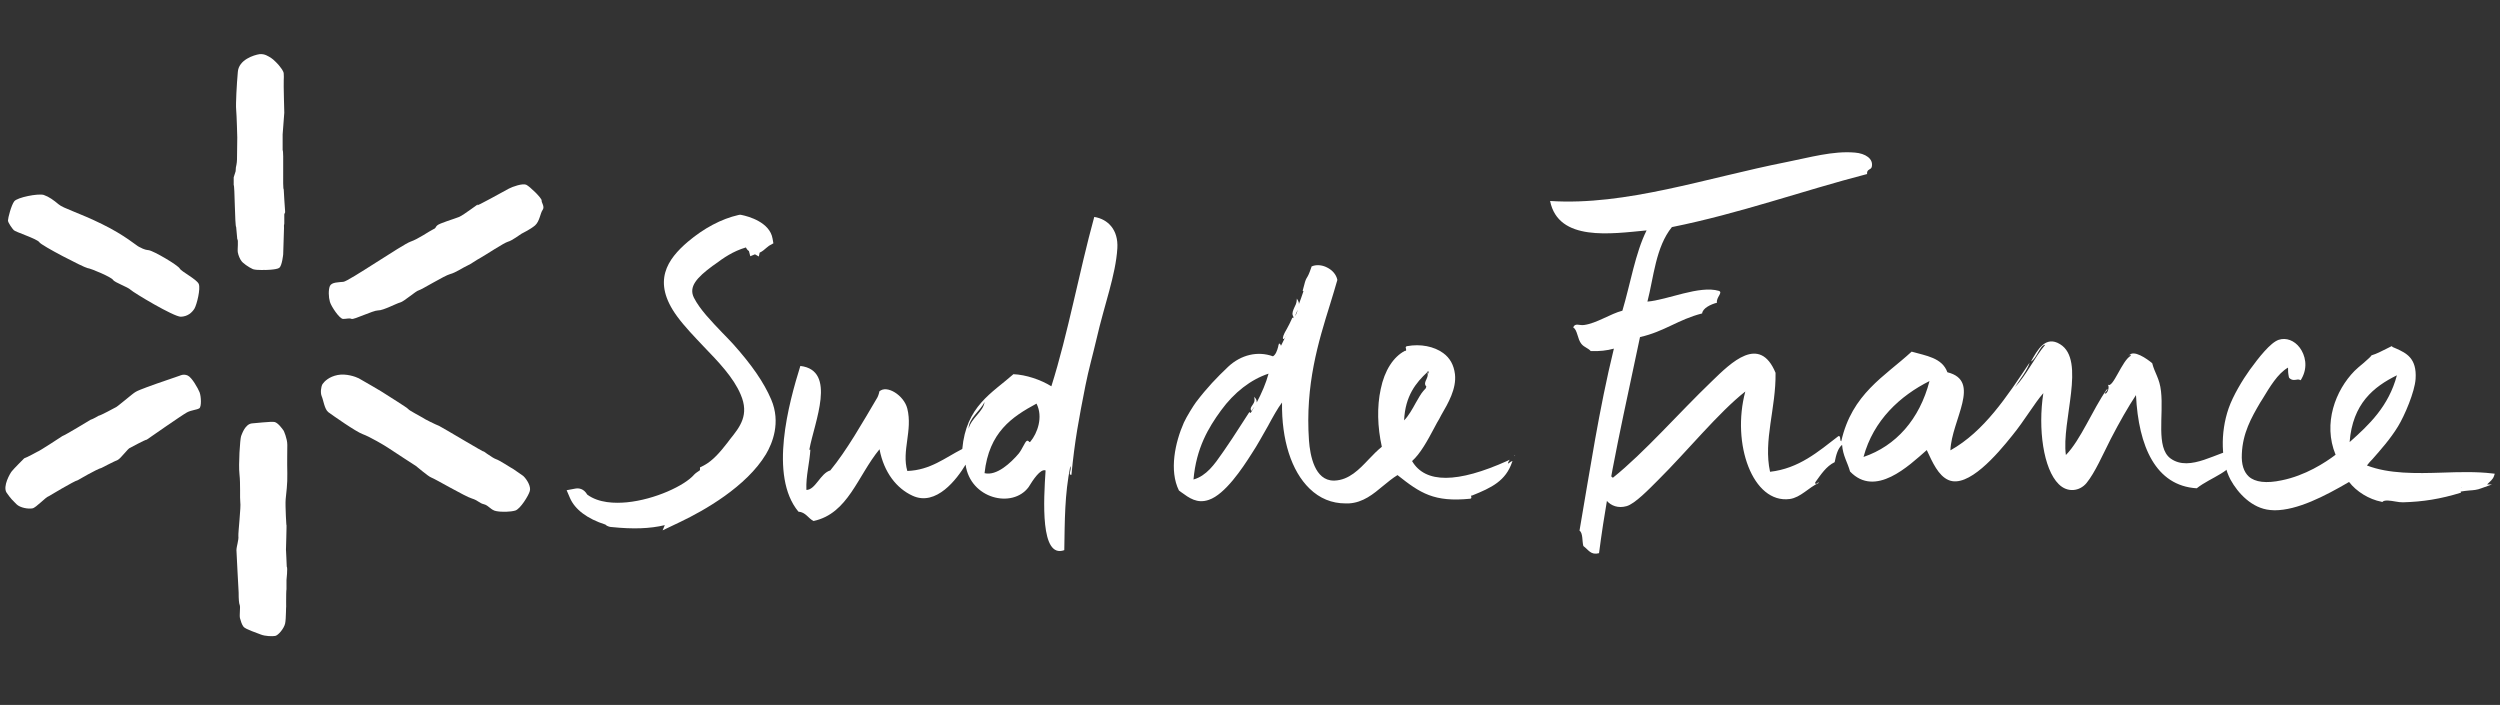 <?xml version="1.0" encoding="utf-8"?>
<!-- Generator: Adobe Illustrator 23.0.6, SVG Export Plug-In . SVG Version: 6.00 Build 0)  -->
<svg version="1.1" id="Calque_1" xmlns="http://www.w3.org/2000/svg" xmlns:xlink="http://www.w3.org/1999/xlink" x="0px" y="0px"
	 viewBox="0 0 90.93 25.64" style="enable-background:new 0 0 90.93 25.64;" xml:space="preserve">
<rect x="0" y="0" width="90.93" height="25.64" fill="#333333" stroke="none"/>
<style type="text/css">
	.st0{fill:#FFFFFF;}
</style>
<g>
	<g>
		<path class="st0" d="M9.85,2.1c0.09,0.05,0.3,0.27,0.33,0.32c0.03,0.04,0.14,0.17,0.14,0.26c0,0.08,0.01,0.15,0,0.25
			c-0.01,0.09,0.02,1.17,0.02,1.17l-0.06,0.79l0,0.57c0.05,0.04-0.01,1.42,0.04,1.43c0,0,0.04,0.74,0.05,0.8
			c0.01,0.06-0.03,0.07-0.03,0.11c0,0.05,0,0.33,0,0.33c-0.02,0.09-0.01,0.07-0.01,0.16l-0.03,0.96c0,0-0.04,0.41-0.14,0.49
			c-0.1,0.08-0.58,0.08-0.51,0.08c0.07-0.01-0.3,0.02-0.45-0.03C9.04,9.72,8.82,9.56,8.78,9.49C8.73,9.43,8.67,9.29,8.65,9.18
			c-0.02-0.1,0.03-0.46-0.02-0.48L8.59,8.26C8.54,8.23,8.54,6.73,8.5,6.73l0-0.28l0.07-0.22l0.01-0.14c0,0,0.04-0.16,0.04-0.29
			L8.63,5c0,0-0.02-0.81-0.04-1.01C8.57,3.78,8.61,3.07,8.65,2.62C8.68,2.17,9.24,2,9.44,1.97C9.63,1.95,9.76,2.05,9.85,2.1"/>
		<path class="st0" d="M12.28,13.64c0.31-0.06,0.65,0.06,0.77,0.12c0.11,0.06,0.92,0.53,0.95,0.56c0.04,0.03,0.82,0.51,0.85,0.56
			c0.03,0.05,0.46,0.27,0.52,0.31c0.06,0.05,0.49,0.26,0.6,0.3c0.11,0.05,1.72,1.02,1.62,0.93c-0.11-0.09,0.32,0.24,0.45,0.28
			c0.13,0.04,0.53,0.31,0.63,0.36l0.36,0.25c0.14,0.13,0.29,0.39,0.24,0.55c-0.04,0.16-0.35,0.66-0.53,0.71
			c-0.17,0.05-0.49,0.06-0.69,0.02c-0.19-0.03-0.28-0.21-0.45-0.25c-0.17-0.04-0.21-0.14-0.44-0.21c-0.24-0.07-1.33-0.71-1.47-0.76
			c-0.13-0.05-0.5-0.38-0.56-0.42c-0.06-0.04-0.82-0.53-0.98-0.64c-0.16-0.11-0.71-0.43-0.96-0.52c-0.25-0.09-1.1-0.69-1.25-0.8
			c-0.14-0.11-0.18-0.45-0.24-0.58c-0.05-0.12-0.03-0.33,0.03-0.44C11.8,13.87,11.97,13.7,12.28,13.64"/>
		<path class="st0" d="M19.14,6.72c0.13,0.06,0.57,0.49,0.56,0.57c-0.01,0.08,0.12,0.22,0.04,0.34c-0.09,0.12-0.11,0.42-0.28,0.57
			c-0.18,0.15-0.42,0.26-0.49,0.3c-0.07,0.04-0.34,0.25-0.49,0.29c-0.15,0.04-0.81,0.48-0.99,0.58c-0.19,0.1-0.35,0.23-0.49,0.29
			c-0.14,0.06-0.43,0.26-0.63,0.31c-0.2,0.05-1.04,0.57-1.14,0.59c-0.1,0.02-0.54,0.41-0.67,0.44c-0.13,0.03-0.63,0.3-0.81,0.29
			c-0.18,0-0.87,0.34-0.96,0.31c-0.09-0.04-0.17,0-0.31,0c-0.13,0-0.43-0.45-0.48-0.62c-0.05-0.17-0.06-0.44,0-0.58
			c0.07-0.14,0.31-0.13,0.49-0.15c0.18-0.01,2.15-1.36,2.44-1.46c0.29-0.1,0.68-0.38,0.81-0.44c0.14-0.06,0.08-0.08,0.16-0.15
			c0.08-0.08,0.63-0.24,0.8-0.31c0.17-0.07,0.8-0.56,0.67-0.44c-0.13,0.12,1-0.52,1.14-0.59C18.64,6.79,19.01,6.66,19.14,6.72"/>
		<path class="st0" d="M0.6,18.34c-0.13-0.13-0.2-0.19-0.36-0.42c-0.15-0.23,0.13-0.71,0.19-0.78c0.06-0.08,0.45-0.47,0.45-0.47
			c0.1-0.03,0.48-0.24,0.48-0.24c0.06-0.01,0.91-0.57,0.91-0.57c0.1-0.03,1.02-0.59,1.02-0.59c0.1-0.03,0.3-0.15,0.3-0.15
			c0.06,0,0.59-0.29,0.59-0.29c0.06,0,0.64-0.52,0.76-0.58c0.11-0.07,0.74-0.29,0.74-0.29l0.87-0.3c0,0,0.13-0.07,0.28,0
			c0.15,0.07,0.37,0.46,0.43,0.61c0.06,0.16,0.07,0.53-0.01,0.58C7.16,14.91,6.97,14.91,6.8,15c-0.17,0.09-1.46,0.99-1.46,0.99
			c-0.06,0-0.61,0.3-0.61,0.3c-0.06,0-0.34,0.39-0.45,0.44c-0.11,0.04-0.59,0.29-0.59,0.29c-0.15,0.03-0.87,0.45-0.87,0.45
			c-0.1,0.01-1.05,0.58-1.05,0.58c-0.11,0.03-0.46,0.42-0.59,0.44C1.03,18.52,0.73,18.47,0.6,18.34"/>
		<path class="st0" d="M0.29,8.02c0-0.09,0.12-0.56,0.23-0.7c0.11-0.14,0.86-0.29,1.07-0.23c0.2,0.07,0.36,0.19,0.54,0.34
			C2.3,7.58,2.88,7.74,3.71,8.15c0.84,0.41,1.27,0.8,1.35,0.83c0.08,0.03,0.15,0.1,0.35,0.12C5.6,9.13,6.48,9.65,6.54,9.77
			c0.06,0.11,0.62,0.39,0.69,0.56c0.07,0.17-0.07,0.75-0.16,0.9c-0.09,0.14-0.24,0.28-0.49,0.29c-0.25,0.01-1.73-0.88-1.83-0.98
			c-0.1-0.1-0.59-0.27-0.64-0.36c-0.04-0.09-0.78-0.41-0.93-0.43C3.03,9.72,1.5,8.93,1.43,8.81C1.36,8.69,0.54,8.43,0.5,8.37
			C0.45,8.32,0.29,8.1,0.29,8.02"/>
		<path class="st0" d="M9.99,15.35c0.12,0.03,0.27,0.23,0.33,0.32c0,0,0.13,0.28,0.13,0.51c0,0.23-0.01,0.63,0,1.03
			c0.01,0.41-0.04,0.72-0.06,0.95c-0.02,0.23,0.03,1.06,0.03,0.94c0.01-0.12-0.02,1-0.02,0.9c0-0.1,0.03,0.61,0.03,0.61
			c0.04,0.03-0.01,0.49-0.01,0.49l0,0.33c-0.02,0.09-0.01,0.85-0.01,0.68c-0.01-0.17,0,0.4-0.04,0.57
			c-0.04,0.18-0.25,0.43-0.36,0.45c-0.11,0.02-0.37,0.01-0.52-0.05c-0.15-0.06-0.55-0.19-0.63-0.28c-0.07-0.09-0.1-0.21-0.13-0.31
			c-0.03-0.1,0.02-0.42-0.01-0.48c-0.03-0.07-0.04-0.22-0.04-0.46c-0.01-0.23-0.08-1.42-0.08-1.54c0-0.13,0.09-0.38,0.07-0.51
			c-0.01-0.13,0.1-1.08,0.07-1.23c-0.02-0.16,0.01-0.67-0.03-1.02c-0.04-0.35,0.02-1.28,0.06-1.39c0.04-0.1,0.15-0.43,0.39-0.46
			C9.23,15.4,9.88,15.32,9.99,15.35"/>
	</g>
	<g>
		<path class="st0" d="M51.63,13.41c-0.11-0.13,0.09-0.3,0.08-0.48C51.83,13.08,51.6,13.21,51.63,13.41"/>
		<path class="st0" d="M55.08,16.57c0,0.01-0.01,0.02-0.01,0.02c0.02-0.01,0.04-0.02,0.05-0.02H55.08z"/>
		<path class="st0" d="M44.41,13.98c0.01,0.19-0.21,0.35-0.16,0.43C44.3,14.3,44.51,14.12,44.41,13.98z"/>
		<g>
			<path class="st0" d="M35.81,17.21c0.44,0.11,0.96-0.38,1.24-0.71c0.13-0.16,0.22-0.41,0.29-0.46c0.08-0.05,0.09,0.09,0.14,0.02
				c0.25-0.3,0.47-0.89,0.22-1.38C36.81,15.16,35.97,15.72,35.81,17.21 M35.81,14.62c-0.16,0.34-0.57,0.58-0.58,0.97
				C35.34,15.19,35.77,14.97,35.81,14.62 M38.03,17.11c-0.19-0.07-0.46,0.35-0.62,0.61c-0.59,0.79-2.12,0.42-2.29-0.82
				c-0.31,0.52-1.07,1.53-1.93,1.13c-0.57-0.26-1.04-0.84-1.2-1.69c-0.8,0.97-1.14,2.34-2.4,2.61c-0.2-0.1-0.28-0.32-0.55-0.34
				c-1.08-1.3-0.35-3.95,0.07-5.3c1.34,0.16,0.51,2.05,0.33,3.03c0.02,0.07,0.04,0.01,0.04-0.04c-0.04,0.61-0.17,0.99-0.15,1.52
				c0.33,0,0.51-0.61,0.87-0.71c0.6-0.73,1.16-1.72,1.71-2.65c0.04-0.07,0.08-0.22,0.07-0.22c0.27-0.26,0.9,0.14,1.02,0.62
				c0.2,0.8-0.21,1.53,0,2.27c0.84-0.03,1.37-0.48,2-0.8c0.14-1.56,1.08-2.03,1.86-2.72c0.46,0.02,0.99,0.2,1.38,0.44
				c0.61-1.93,1.01-4.16,1.56-6.16c0.5,0.08,0.88,0.47,0.84,1.14c-0.06,0.98-0.47,2.04-0.76,3.31c-0.13,0.56-0.29,1.12-0.4,1.68
				c-0.24,1.22-0.39,2-0.51,3.25c-0.14,0.01,0.02-0.17-0.04-0.32c-0.21,1.06-0.2,1.96-0.22,3.06
				C37.83,20.33,37.96,18.18,38.03,17.11"/>
			<path class="st0" d="M28.05,14.53c-0.27-0.63-0.71-1.26-1.37-2c-0.13-0.14-0.27-0.29-0.41-0.43c-0.4-0.42-0.81-0.84-1.03-1.27
				c-0.2-0.4,0.1-0.73,0.68-1.16l0.06-0.04c0.35-0.26,0.68-0.49,1.15-0.63c0.03,0.06,0.07,0.11,0.11,0.13l0.05,0.19l0.17-0.07
				l0.14,0.08l0.03-0.14c0.11-0.05,0.18-0.12,0.24-0.17c0.04-0.03,0.07-0.06,0.1-0.08l0.16-0.09l-0.03-0.17
				c-0.1-0.6-0.88-0.81-1.12-0.86l-0.06-0.01l-0.06,0.01C26.24,7.96,25.6,8.3,25.01,8.8c-0.72,0.62-1.32,1.43-0.38,2.71
				c0.28,0.38,0.63,0.74,0.97,1.1c0.53,0.55,1.08,1.12,1.34,1.74c0.32,0.74-0.02,1.17-0.39,1.63l-0.09,0.12
				c-0.25,0.32-0.52,0.65-0.86,0.83l-0.14,0.07l0,0.1c-0.01,0.01-0.03,0.02-0.04,0.03c-0.04,0.03-0.1,0.06-0.17,0.13
				c-0.34,0.4-1.43,0.91-2.45,1.01c-0.43,0.04-1.02,0.03-1.44-0.28c-0.13-0.22-0.3-0.24-0.43-0.22l-0.32,0.06l0.12,0.28
				c0.18,0.42,0.63,0.76,1.29,0.97c0.08,0.08,0.2,0.09,0.23,0.09c0.77,0.08,1.39,0.06,1.93-0.07l-0.08,0.19l0.65-0.31
				c0.86-0.41,2.4-1.28,3.11-2.46C28.09,16.13,28.41,15.37,28.05,14.53z"/>
		</g>
		<g>
			<path class="st0" d="M59.92,10.97c0.73-0.06,1.89-0.6,2.6-0.39c0.16,0.06-0.11,0.24-0.07,0.43c-0.23,0.06-0.52,0.2-0.54,0.39
				c-0.87,0.22-1.37,0.66-2.26,0.86c-0.53,2.56-1.12,5.01-1.49,7.86c-0.3,0.08-0.38-0.12-0.57-0.26c-0.05-0.18-0.01-0.47-0.14-0.56
				c0.38-2.2,0.71-4.41,1.25-6.62c-0.25,0.07-0.52,0.1-0.84,0.09c-0.11-0.12-0.23-0.13-0.34-0.26c-0.15-0.18-0.14-0.51-0.3-0.6
				c0.07-0.18,0.23-0.06,0.4-0.09c0.45-0.06,0.96-0.41,1.39-0.52c0.29-0.97,0.47-2.1,0.88-2.92c-1.28,0.12-3.21,0.42-3.51-1.07
				c2.76,0.18,5.68-0.84,8.62-1.42c0.81-0.16,1.67-0.41,2.47-0.34c0.37,0.03,0.68,0.22,0.61,0.52c-0.03,0.12-0.19,0.07-0.17,0.26
				c-2.39,0.62-4.62,1.43-7.1,1.93C60.22,8.99,60.15,10.08,59.92,10.97"/>
			<g>
				<path class="st0" d="M67.78,16.62c1.18-0.4,2.04-1.37,2.4-2.76C69.12,14.39,68.14,15.28,67.78,16.62 M76.55,14.3
					c0.06,0.08,0.2-0.18,0.12-0.31c0.18,0.15,0.51-0.88,0.83-1.05c-0.01-0.06-0.07-0.05-0.07,0c0.16-0.25,0.67,0.12,0.85,0.27
					c0.09,0.36,0.27,0.55,0.32,1.02c0.1,0.88-0.19,2.04,0.34,2.44c0.72,0.53,1.73-0.27,2.45-0.34c-0.01,0.1,0.02,0.15,0.1,0.14
					c-0.32,0.73-1.06,0.87-1.59,1.29c-1.49-0.09-2.12-1.52-2.21-3.39c-0.28,0.42-0.61,1-0.92,1.6c-0.29,0.57-0.57,1.22-0.88,1.6
					c-0.25,0.3-0.69,0.36-1.01,0.04c-0.56-0.55-0.76-2.02-0.56-3.31c-0.32,0.36-0.68,0.99-1.13,1.54c-0.55,0.69-1.61,1.93-2.32,1.62
					c-0.37-0.16-0.58-0.64-0.79-1.09c-0.66,0.58-1.87,1.74-2.79,0.78c-0.09-0.33-0.26-0.57-0.29-0.97
					c-0.15,0.12-0.22,0.37-0.27,0.63c-0.31,0.15-0.5,0.45-0.71,0.74c0.02,0.14,0.08-0.04,0.14,0.01c-0.39,0.18-0.66,0.53-1.06,0.59
					c-1.35,0.18-2.13-2.01-1.62-3.91c-0.97,0.76-2.13,2.19-3.17,3.22c-0.33,0.33-0.85,0.87-1.15,0.95c-0.6,0.17-1.05-0.38-0.86-1
					c0.08-0.04,0.28-0.16,0.36-0.03c1.16-0.93,2.39-2.35,3.61-3.52c0.69-0.67,1.73-1.7,2.31-0.3c0.02,1.28-0.45,2.46-0.2,3.6
					c1.05-0.12,1.75-0.73,2.49-1.3c0.1-0.01,0.03,0.17,0.1,0.19c0.39-1.73,1.57-2.35,2.56-3.26c0.52,0.15,1.11,0.22,1.3,0.75
					c1.26,0.31,0.15,1.74,0.11,2.84c1.23-0.69,2.05-1.95,2.88-3.19c-0.07,0.26-0.36,0.62-0.53,0.89c0.42-0.44,0.7-1.07,1.1-1.54
					c-0.19,0-0.31,0.5-0.52,0.61c0.23-0.42,0.53-0.96,1.06-0.63c0.95,0.58,0.04,2.81,0.21,4.03c0.54-0.55,0.97-1.65,1.49-2.39
					C76.71,14.14,76.58,14.26,76.55,14.3"/>
			</g>
			<path class="st0" d="M90.71,17.32l0.03-0.09l-0.09-0.01c-0.58-0.07-1.21-0.05-1.82-0.03c-0.95,0.03-1.94,0.05-2.74-0.26
				c0.06-0.08,0.13-0.16,0.21-0.24c0.28-0.32,0.64-0.72,0.92-1.18c0.24-0.39,0.61-1.26,0.64-1.73c0.05-0.76-0.35-0.94-0.7-1.1
				c-0.05-0.02-0.09-0.04-0.14-0.06L87,12.59l-0.03,0.01c-0.06,0.03-0.12,0.06-0.18,0.09c-0.18,0.09-0.35,0.18-0.52,0.23l-0.02,0.01
				l-0.01,0.02c-0.05,0.06-0.17,0.16-0.28,0.26c-0.11,0.09-0.23,0.19-0.32,0.28c-0.69,0.7-1.16,1.91-0.69,3.05
				c-0.38,0.29-1.11,0.76-1.96,0.93c-0.56,0.12-0.97,0.07-1.2-0.14c-0.18-0.17-0.27-0.44-0.25-0.82c0.03-0.75,0.34-1.31,0.67-1.87
				l0.07-0.11c0.28-0.46,0.56-0.94,0.94-1.16c0,0.13,0,0.19,0.03,0.34l0.01,0.03l0.02,0.02c0.09,0.08,0.18,0.06,0.25,0.05
				c0.04-0.01,0.07-0.01,0.1,0l0.05,0.02l0.03-0.05c0.25-0.44,0.13-0.87-0.06-1.13c-0.2-0.27-0.5-0.38-0.77-0.29
				c-0.3,0.1-0.73,0.65-1.05,1.09c-0.26,0.36-0.61,0.94-0.77,1.4c-0.31,0.89-0.28,1.95,0.07,2.6c0.27,0.49,0.78,1.04,1.44,1.1
				c0.05,0,0.1,0.01,0.16,0.01c0.83,0,1.82-0.51,2.71-1.03c0.27,0.35,0.72,0.63,1.18,0.72l0.03,0.01l0.02-0.02
				c0.08-0.06,0.28-0.03,0.45,0c0.1,0.02,0.2,0.03,0.28,0.03c0.73-0.02,1.36-0.12,2.11-0.35l-0.01-0.04
				c0.1-0.02,0.21-0.03,0.31-0.04c0.15-0.01,0.29-0.02,0.44-0.08l0.39-0.14l-0.18,0C90.56,17.52,90.67,17.44,90.71,17.32z
				 M87.18,13.65c-0.3,1.13-1.01,1.8-1.72,2.43C85.57,14.68,86.33,14.07,87.18,13.65z M89.51,17.72
				C89.52,17.72,89.52,17.72,89.51,17.72c0,0,0.01,0.01,0.01,0.01c0,0.01,0,0.02,0,0.02L89.51,17.72z"/>
		</g>
		<g>
			<path class="st0" d="M55.04,16.78c-0.06-0.02-0.1,0.02-0.14,0.05c-0.01,0.01-0.03,0.03-0.04,0.03c0,0,0,0-0.01-0.02
				c0-0.01,0.01-0.02,0.01-0.03l0.05-0.09l-0.08,0.04c-1.82,0.82-2.99,0.83-3.47,0.01c0.3-0.27,0.55-0.72,0.83-1.25l0.08-0.15
				c0.05-0.08,0.1-0.17,0.15-0.27c0.25-0.43,0.56-0.96,0.5-1.49c-0.04-0.33-0.18-0.59-0.43-0.77c-0.33-0.24-0.82-0.34-1.31-0.25
				c-0.02,0-0.03,0.01-0.04,0.02c-0.02,0.02-0.01,0.05,0,0.08c0,0.02,0.01,0.05,0,0.06c0,0.01-0.01,0.01-0.03,0.01l-0.01,0
				c-0.42,0.22-0.74,0.71-0.88,1.39c-0.14,0.64-0.12,1.38,0.04,2.1c-0.16,0.13-0.32,0.29-0.47,0.45c-0.35,0.37-0.72,0.76-1.25,0.78
				c-0.01,0-0.02,0-0.03,0c-0.69,0-0.86-0.91-0.9-1.46c-0.14-2.03,0.34-3.58,0.77-4.96c0.09-0.3,0.18-0.58,0.26-0.87l0-0.01l0-0.01
				c-0.04-0.18-0.17-0.34-0.37-0.44c-0.19-0.1-0.41-0.11-0.56-0.04l-0.01,0.01l0,0.01c-0.09,0.27-0.13,0.33-0.16,0.38
				c-0.03,0.05-0.06,0.09-0.11,0.3l0,0c-0.02,0.06-0.04,0.16-0.05,0.19l0.03,0.01c-0.06,0.17-0.11,0.33-0.17,0.48
				c0.01-0.04,0-0.08-0.02-0.12l-0.05-0.09l-0.01,0.1c-0.01,0.07-0.04,0.15-0.08,0.22c-0.05,0.11-0.09,0.21-0.06,0.29l0.03,0.07
				c-0.15,0.39-0.3,0.73-0.46,1.04c0-0.02-0.01-0.05-0.04-0.07l-0.03-0.02l-0.01,0.04c-0.01,0.03-0.02,0.05-0.02,0.08
				c-0.04,0.15-0.09,0.29-0.19,0.35c-0.55-0.2-1.16-0.06-1.63,0.38c-0.41,0.39-0.76,0.75-1.17,1.29c-0.09,0.12-0.34,0.52-0.44,0.74
				c-0.32,0.72-0.54,1.75-0.18,2.47l0.08,0.06c0.29,0.21,0.58,0.43,1.01,0.28c0.59-0.2,1.22-1.15,1.55-1.67
				c0.22-0.33,0.41-0.69,0.59-1c0.19-0.35,0.36-0.66,0.52-0.87c-0.02,1.36,0.34,2.49,1,3.13c0.37,0.36,0.81,0.54,1.31,0.54
				c0.04,0,0.08,0,0.12,0c0.52-0.03,0.89-0.34,1.25-0.64c0.17-0.14,0.34-0.28,0.52-0.39c0.83,0.66,1.33,0.99,2.64,0.86
				c0.02,0,0.03-0.01,0.04-0.02c0.01-0.02,0.01-0.04,0-0.06c0-0.01-0.01-0.02,0-0.03c0,0,0.01-0.01,0.03-0.01l0.01,0
				c0.7-0.28,1.22-0.53,1.45-1.22l0.01-0.03L55.04,16.78z M51.99,13.63c-0.01-0.01-0.01-0.02-0.02-0.03l-0.06-0.07
				c0.01-0.01,0.03-0.03,0.04-0.04c0,0.02,0.01,0.04,0.01,0.06c0,0.04,0,0.06,0.03,0.07C51.99,13.62,51.99,13.62,51.99,13.63z
				 M51.92,13.53l0.01,0.09c0,0.06-0.02,0.12-0.05,0.18c-0.04,0.08-0.08,0.17-0.01,0.25l0.01,0.01c-0.01,0.03-0.02,0.05-0.03,0.08
				l0-0.01l-0.08,0.09c-0.09,0.1-0.18,0.27-0.28,0.44c-0.12,0.22-0.26,0.47-0.42,0.63C51.11,14.4,51.5,13.92,51.92,13.53z
				 M45.68,14.51l-0.06-0.08l0.01,0.1c0.01,0.08-0.04,0.15-0.08,0.21c-0.04,0.06-0.08,0.12-0.05,0.17l0.03,0.04l0.02-0.05
				c0.01-0.02,0.03-0.05,0.06-0.09c0,0,0-0.01,0.01-0.01c-0.04,0.08-0.09,0.15-0.13,0.22l-0.05-0.03c-0.11,0.17-0.22,0.34-0.33,0.51
				c-0.19,0.3-0.39,0.6-0.59,0.89l-0.07,0.1c-0.27,0.39-0.57,0.82-1.04,0.95c0.1-1.14,0.54-1.88,1-2.51
				c0.48-0.66,1.09-1.13,1.73-1.34c-0.09,0.34-0.25,0.71-0.43,1.05C45.71,14.61,45.71,14.56,45.68,14.51z M47.12,11.47
				c0.01-0.06,0.04-0.13,0.08-0.19c0-0.01,0.01-0.01,0.01-0.02c-0.03,0.08-0.06,0.16-0.09,0.23L47.12,11.47z"/>
			<path class="st0" d="M46.68,12.33c0,0,0.01,0,0.01,0c0.02,0,0.04-0.03,0.08-0.09c0-0.01,0.35-0.64,0.28-0.68
				c-0.02-0.01-0.04-0.01-0.06,0.02l0,0.01c-0.06,0.14-0.13,0.27-0.19,0.38c-0.06,0.1-0.1,0.18-0.12,0.24
				C46.66,12.28,46.65,12.31,46.68,12.33z"/>
		</g>
	</g>
</g>
</svg>
